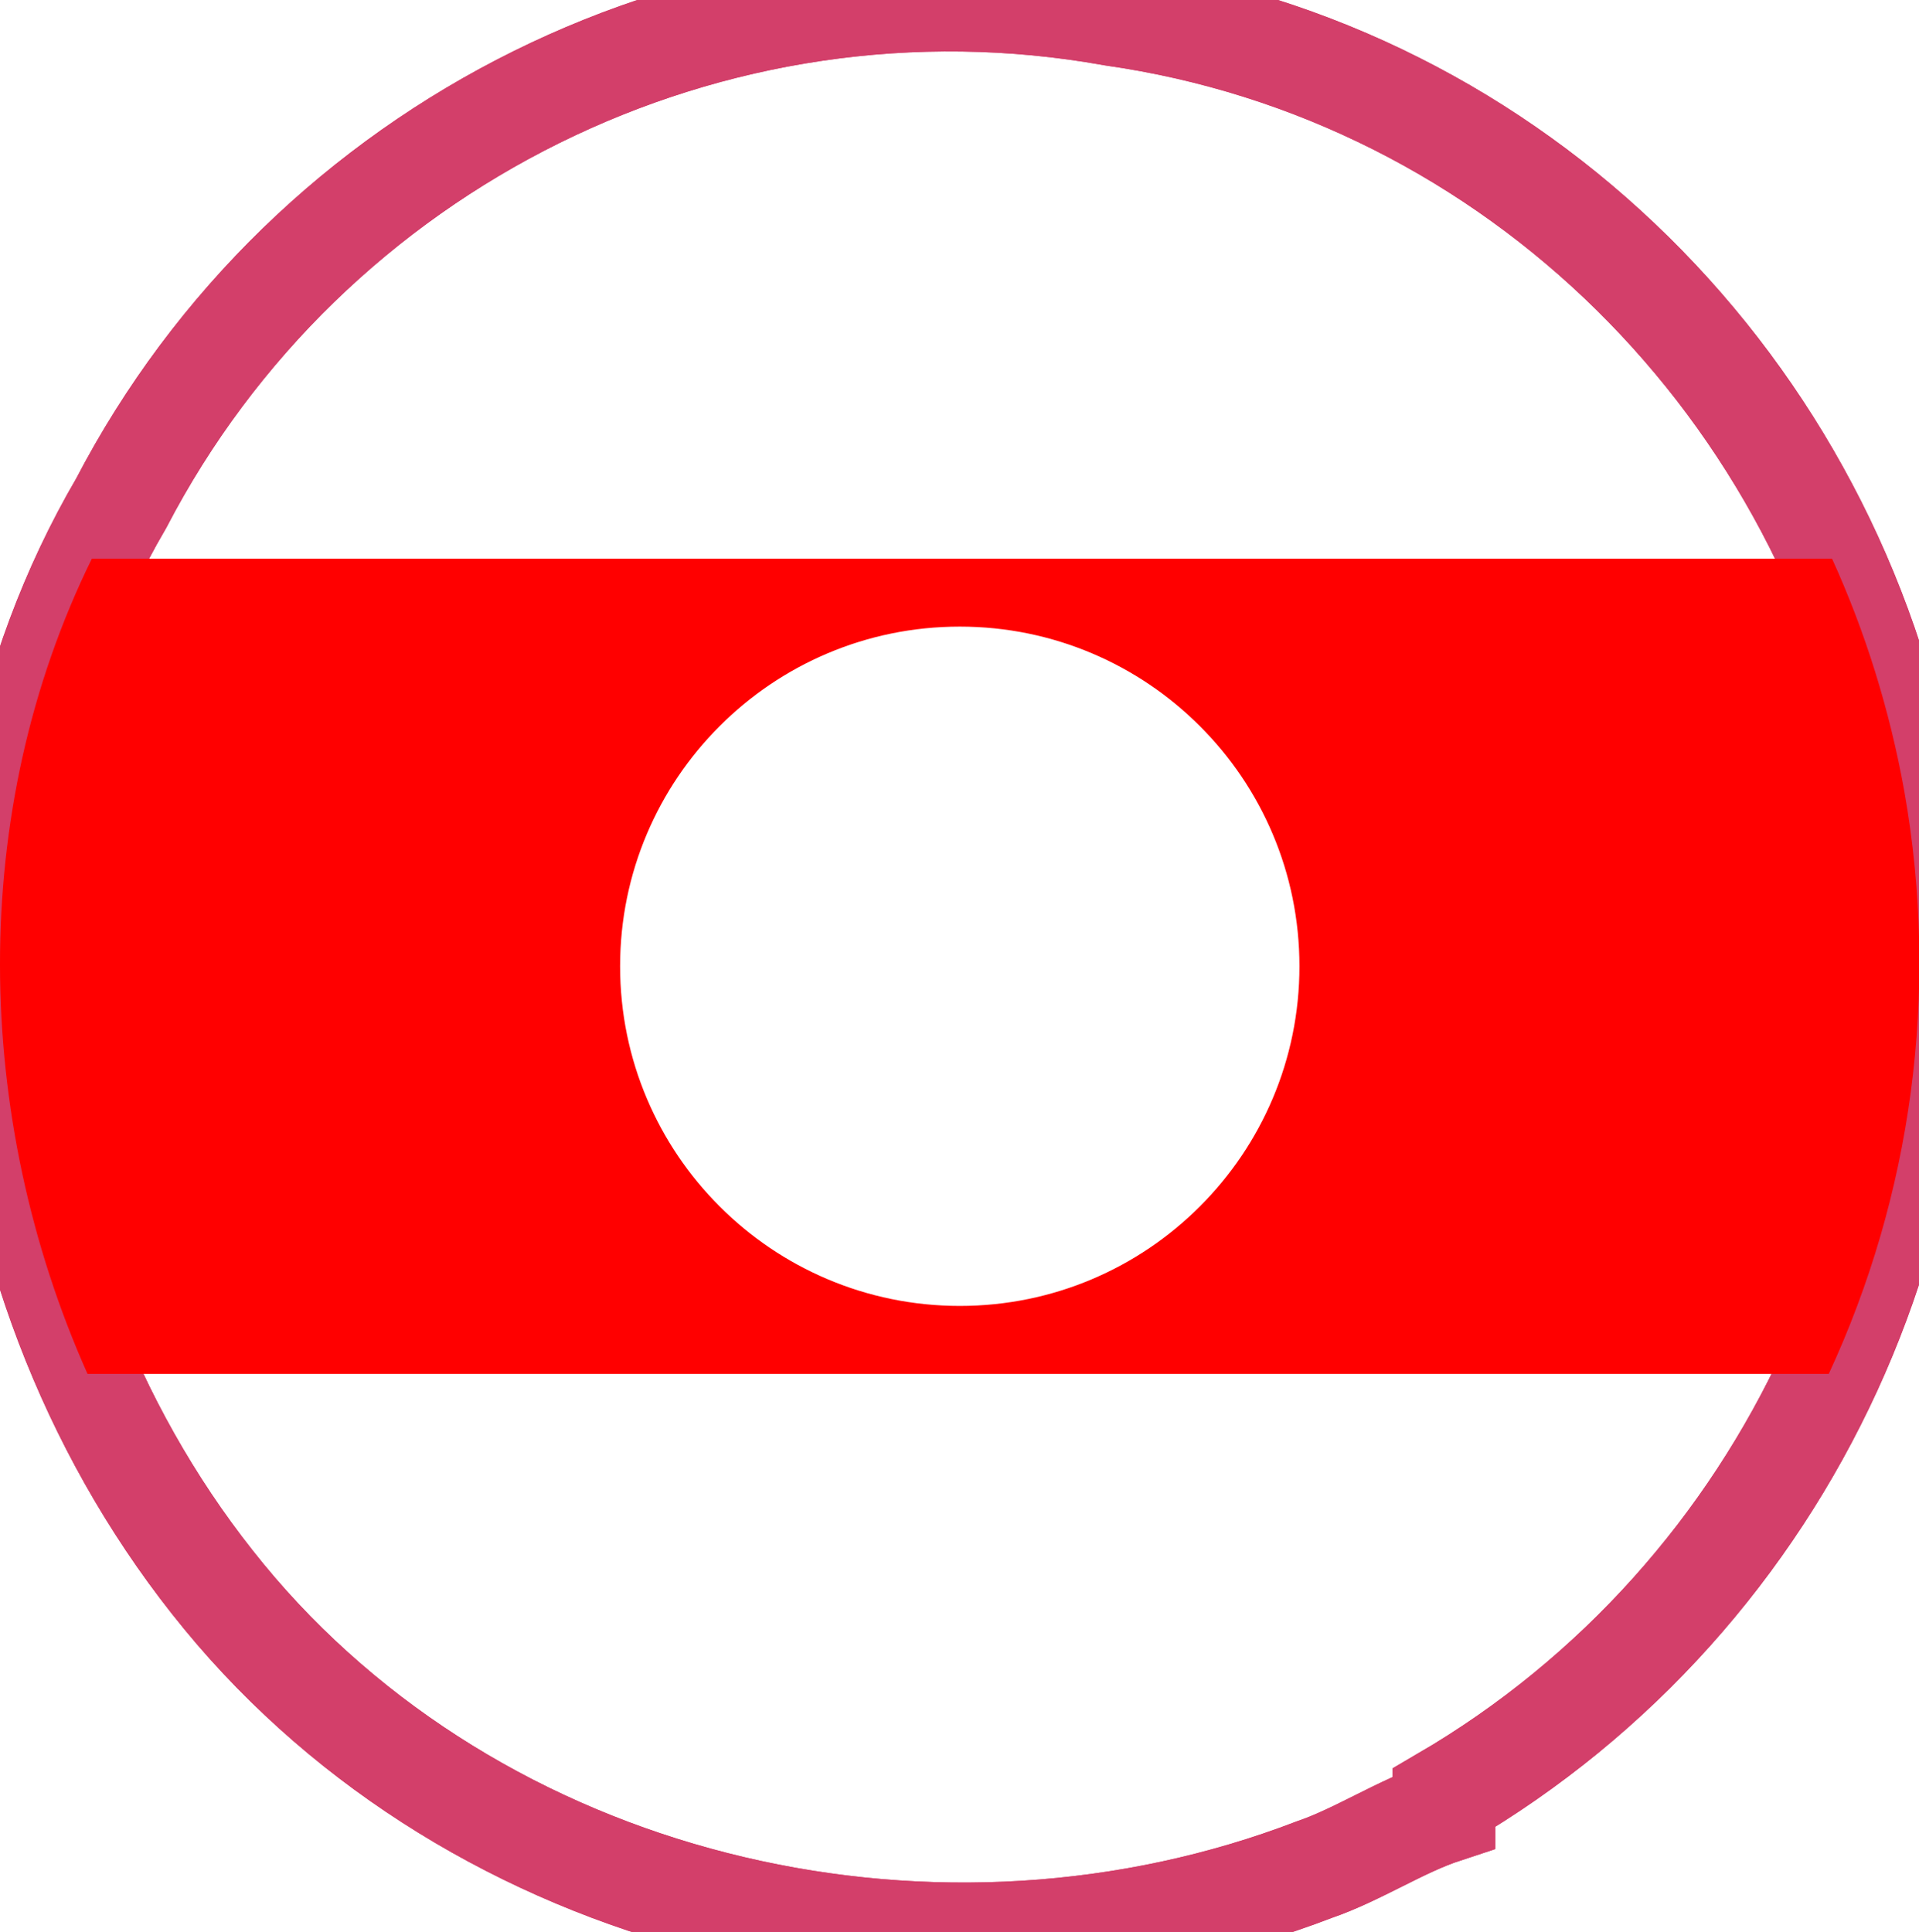 <svg viewBox="161.358 140.33 3.531 3.555" height="3.555mm" width="3.531mm" xmlns:xlink="http://www.w3.org/1999/xlink" xmlns="http://www.w3.org/2000/svg">
    <path d="M117.74,46.011C117.369,45.376,116.628,45.032,115.887,45.164C115.147,45.297,114.565,45.879,114.459,46.62C114.326,47.36,114.697,48.101,115.358,48.445C115.993,48.816,116.84,48.71,117.396,48.234C117.951,47.757,118.136,46.937,117.872,46.249C117.845,46.17,117.792,46.09,117.766,46.011L117.74,46.011z" style="stroke:#d33f6a;stroke-width:0.05mm;fill:none" transform="matrix(-0,1,-1,-0,210.026,25.898)"></path>
    <path d="M117.74,46.011C117.369,45.376,116.628,45.032,115.887,45.164C115.147,45.297,114.565,45.879,114.459,46.62C114.326,47.36,114.697,48.101,115.358,48.445C115.993,48.816,116.84,48.71,117.396,48.234C117.951,47.757,118.136,46.937,117.872,46.249C117.845,46.17,117.792,46.09,117.766,46.011L117.74,46.011z" style="stroke:#d33f6a;stroke-width:0.05mm;fill:none" transform="matrix(-0,1,-1,-0,210.026,25.898)"></path>
    <path d="M164.723,142.858L161.519,142.858C161.308,142.385,161.298,141.824,161.527,141.358L164.729,141.358C164.79,141.492,164.835,141.636,164.862,141.786C164.928,142.159,164.874,142.532,164.723,142.858zM163.749,142.108C163.749,141.763,163.469,141.483,163.124,141.483C162.779,141.483,162.499,141.763,162.499,142.108C162.499,142.453,162.779,142.733,163.124,142.733C163.469,142.733,163.749,142.453,163.749,142.108z" style="stroke:none;fill:#ff0000;fill-rule:evenodd"></path>
</svg>
